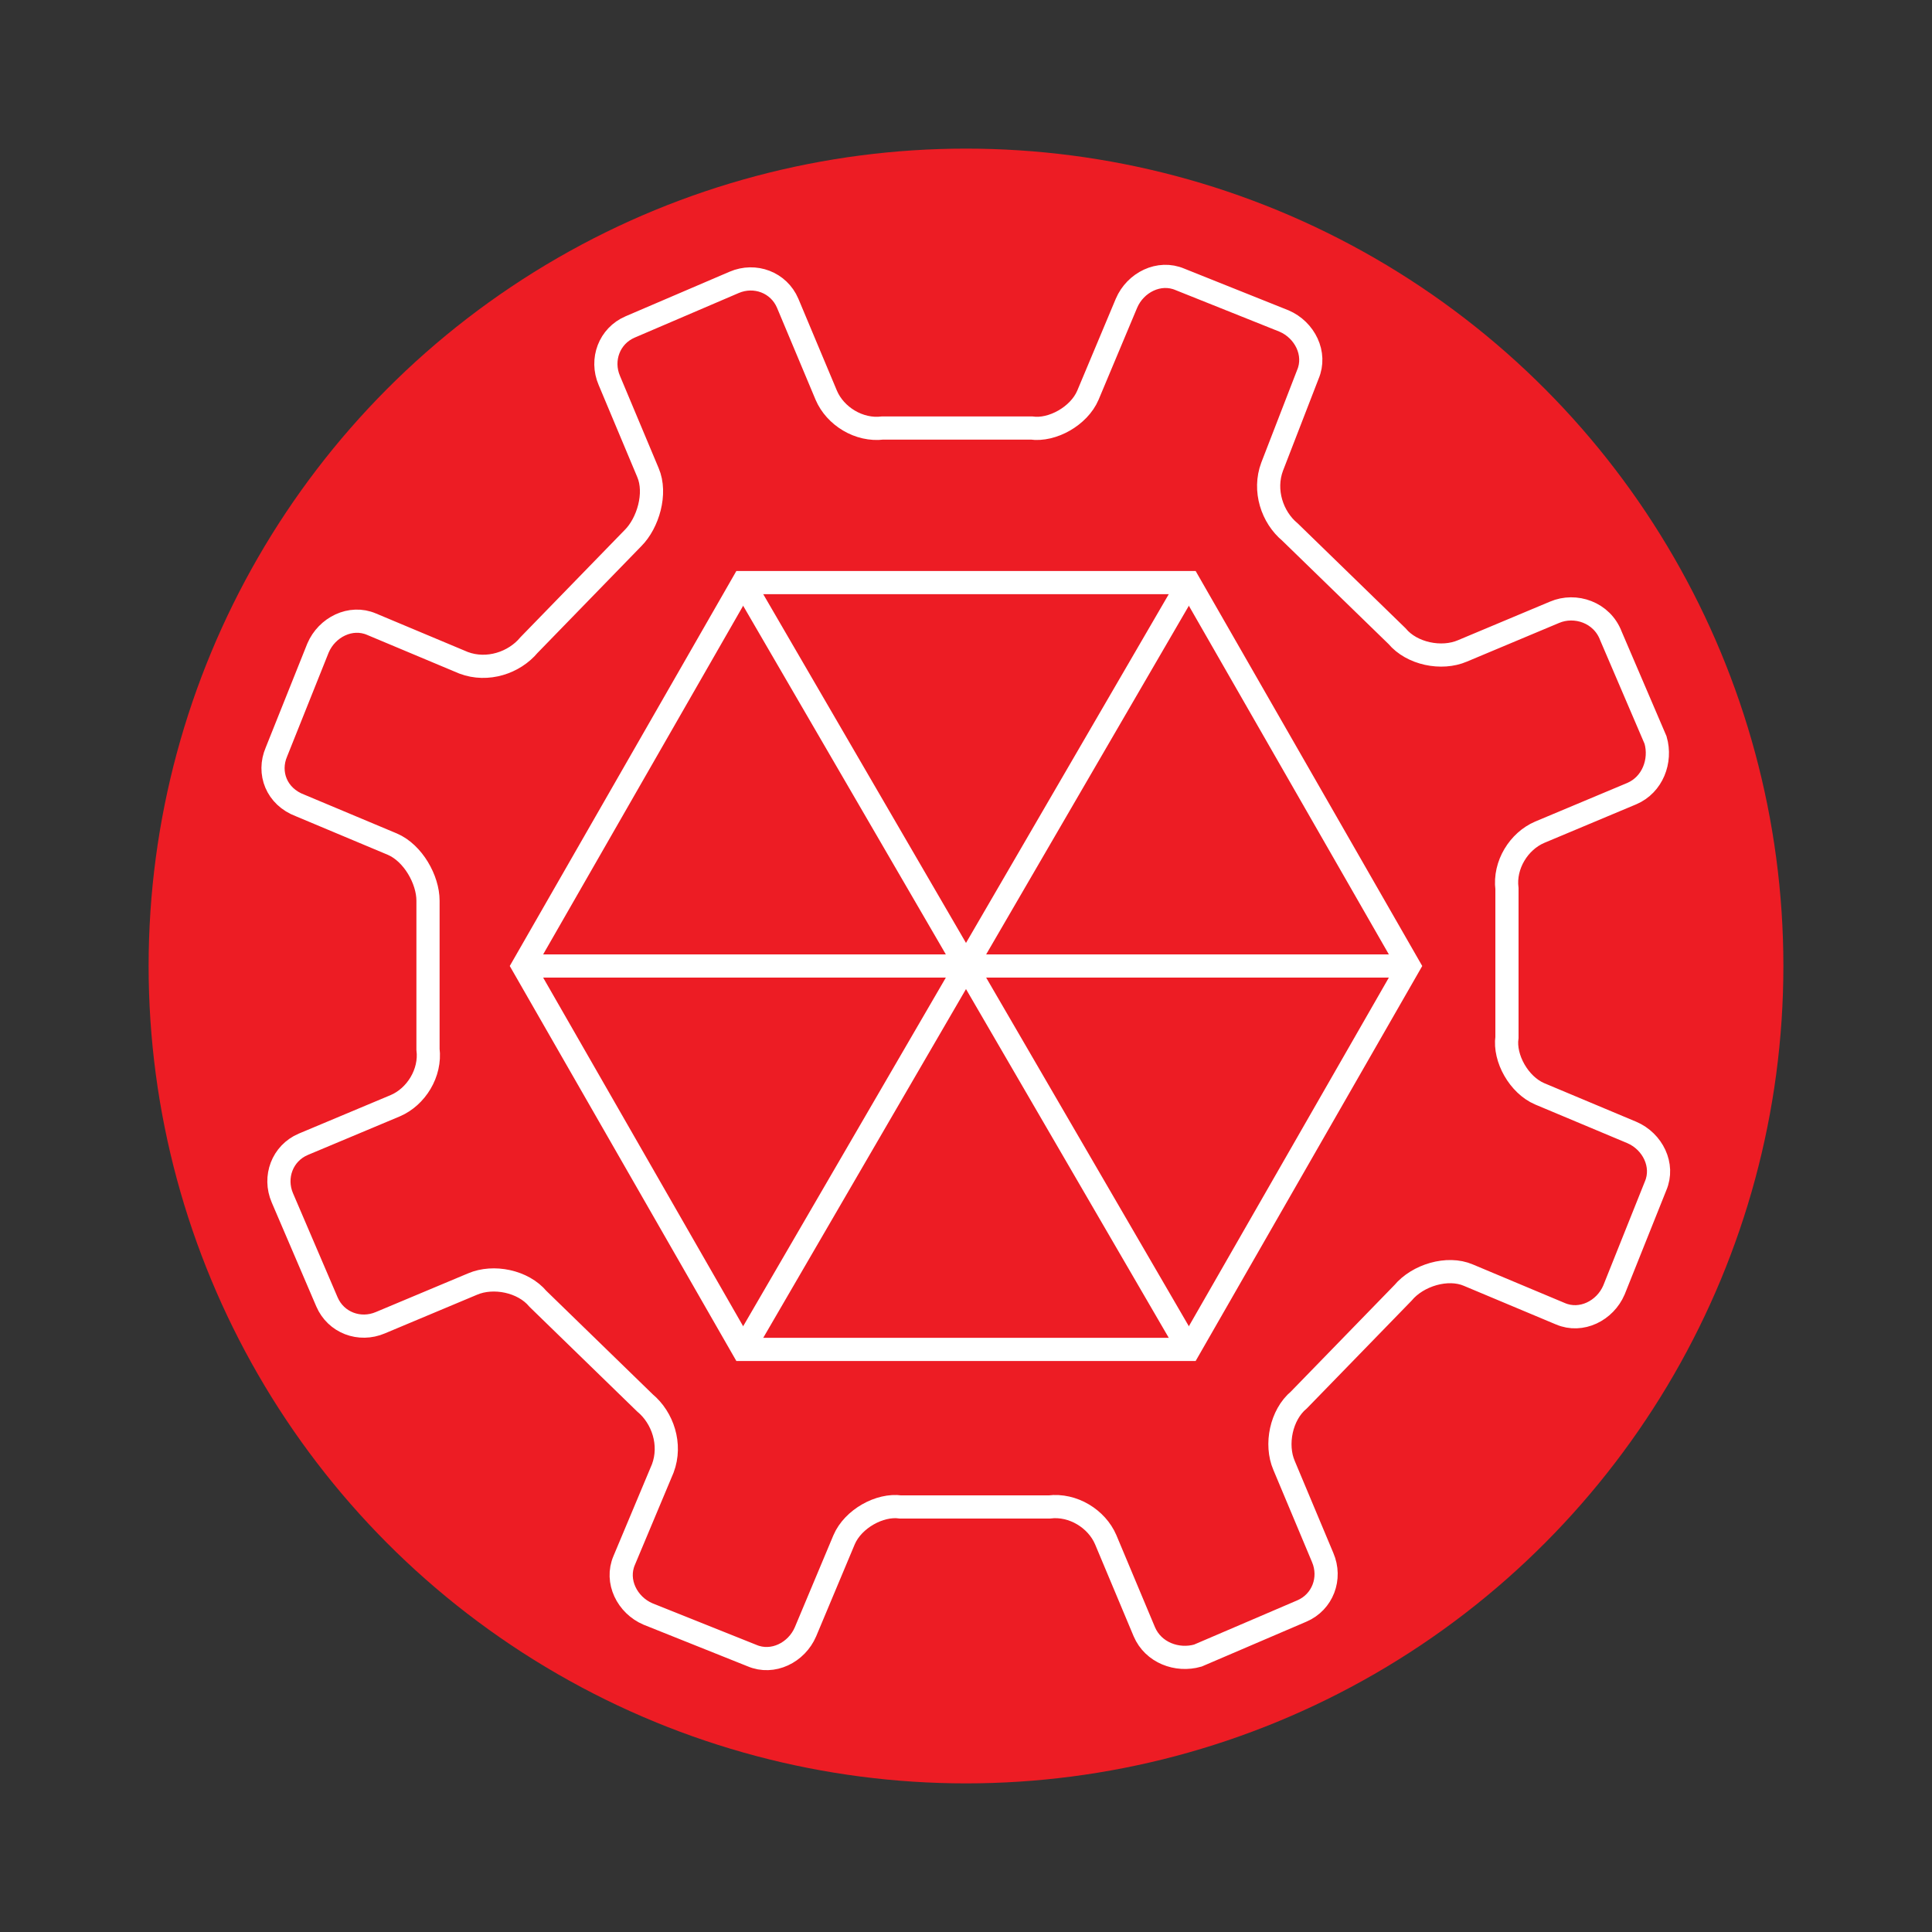 <?xml version="1.0" encoding="utf-8"?>
<!-- Generator: Adobe Illustrator 25.1.0, SVG Export Plug-In . SVG Version: 6.00 Build 0)  -->
<svg version="1.1" xmlns="http://www.w3.org/2000/svg" xmlns:xlink="http://www.w3.org/1999/xlink" x="0px" y="0px"
	 viewBox="0 0 65 65" style="enable-background:new 0 0 65 65;" xml:space="preserve">
<rect x="0" y="0" width="65" height="65" fill="#333333" stroke="none"/>
<style type="text/css">
	.st0{fill:#ED1C24;}
	.st1{fill:none;stroke:#FFFFFF;stroke-width:0.78;stroke-miterlimit:10;}
</style>
<g id="Layer_2">
	<circle class="st0" cx="32.5" cy="32.5" r="27.5"/>
</g>
<g id="Layer_1">
	<polygon class="st1" points="40,19.6 25,19.6 17.6,32.5 25,45.4 40,45.4 47.4,32.5 	"/>
	<line class="st1" x1="25" y1="19.6" x2="40" y2="45.4"/>
	<line class="st1" x1="40" y1="19.6" x2="25" y2="45.4"/>
	<line class="st1" x1="17.6" y1="32.5" x2="47.4" y2="32.5"/>
	<path class="st1" d="M52.3,20.6l-3.1,1.3c-0.7,0.3-1.7,0.1-2.2-0.5l-3.6-3.5c-0.6-0.5-0.9-1.4-0.6-2.2l1.2-3.1
		c0.3-0.7-0.1-1.5-0.8-1.8l-3.5-1.4c-0.7-0.3-1.5,0.1-1.8,0.8l-1.3,3.1c-0.3,0.7-1.2,1.2-1.9,1.1l-5,0c-0.8,0.1-1.6-0.4-1.9-1.1
		l-1.3-3.1c-0.3-0.7-1.1-1-1.8-0.7l-3.5,1.5c-0.7,0.3-1,1.1-0.7,1.8l1.3,3.1c0.3,0.7,0,1.7-0.5,2.2l-3.5,3.6
		c-0.5,0.6-1.4,0.9-2.2,0.6l-3.1-1.3c-0.7-0.3-1.5,0.1-1.8,0.8l-1.4,3.5c-0.3,0.7,0,1.5,0.8,1.8l3.1,1.3c0.7,0.3,1.2,1.2,1.2,1.9
		l0,5c0.1,0.8-0.4,1.6-1.1,1.9l-3.1,1.3c-0.7,0.3-1,1.1-0.7,1.8l1.5,3.5c0.3,0.7,1.1,1,1.8,0.7l3.1-1.3c0.7-0.3,1.7-0.1,2.2,0.5
		l3.6,3.5c0.6,0.5,0.9,1.4,0.6,2.2l-1.3,3.1c-0.3,0.7,0.1,1.5,0.8,1.8l3.5,1.4c0.7,0.3,1.5-0.1,1.8-0.8l1.3-3.1
		c0.3-0.7,1.2-1.2,1.9-1.1l5,0c0.8-0.1,1.6,0.4,1.9,1.1l1.3,3.1c0.3,0.7,1.1,1,1.8,0.8l3.5-1.5c0.7-0.3,1-1.1,0.7-1.8l-1.3-3.1
		c-0.3-0.7-0.1-1.7,0.5-2.2l3.5-3.6c0.5-0.6,1.5-0.9,2.2-0.6l3.1,1.3c0.7,0.3,1.5-0.1,1.8-0.8l1.4-3.5c0.3-0.7-0.1-1.5-0.8-1.8
		l-3.1-1.3c-0.7-0.3-1.2-1.2-1.1-1.9l0-5c-0.1-0.8,0.4-1.6,1.1-1.9l3.1-1.3c0.7-0.3,1-1.1,0.8-1.8l-1.5-3.5
		C53.9,20.6,53,20.3,52.3,20.6z"/>
</g>
</svg>
